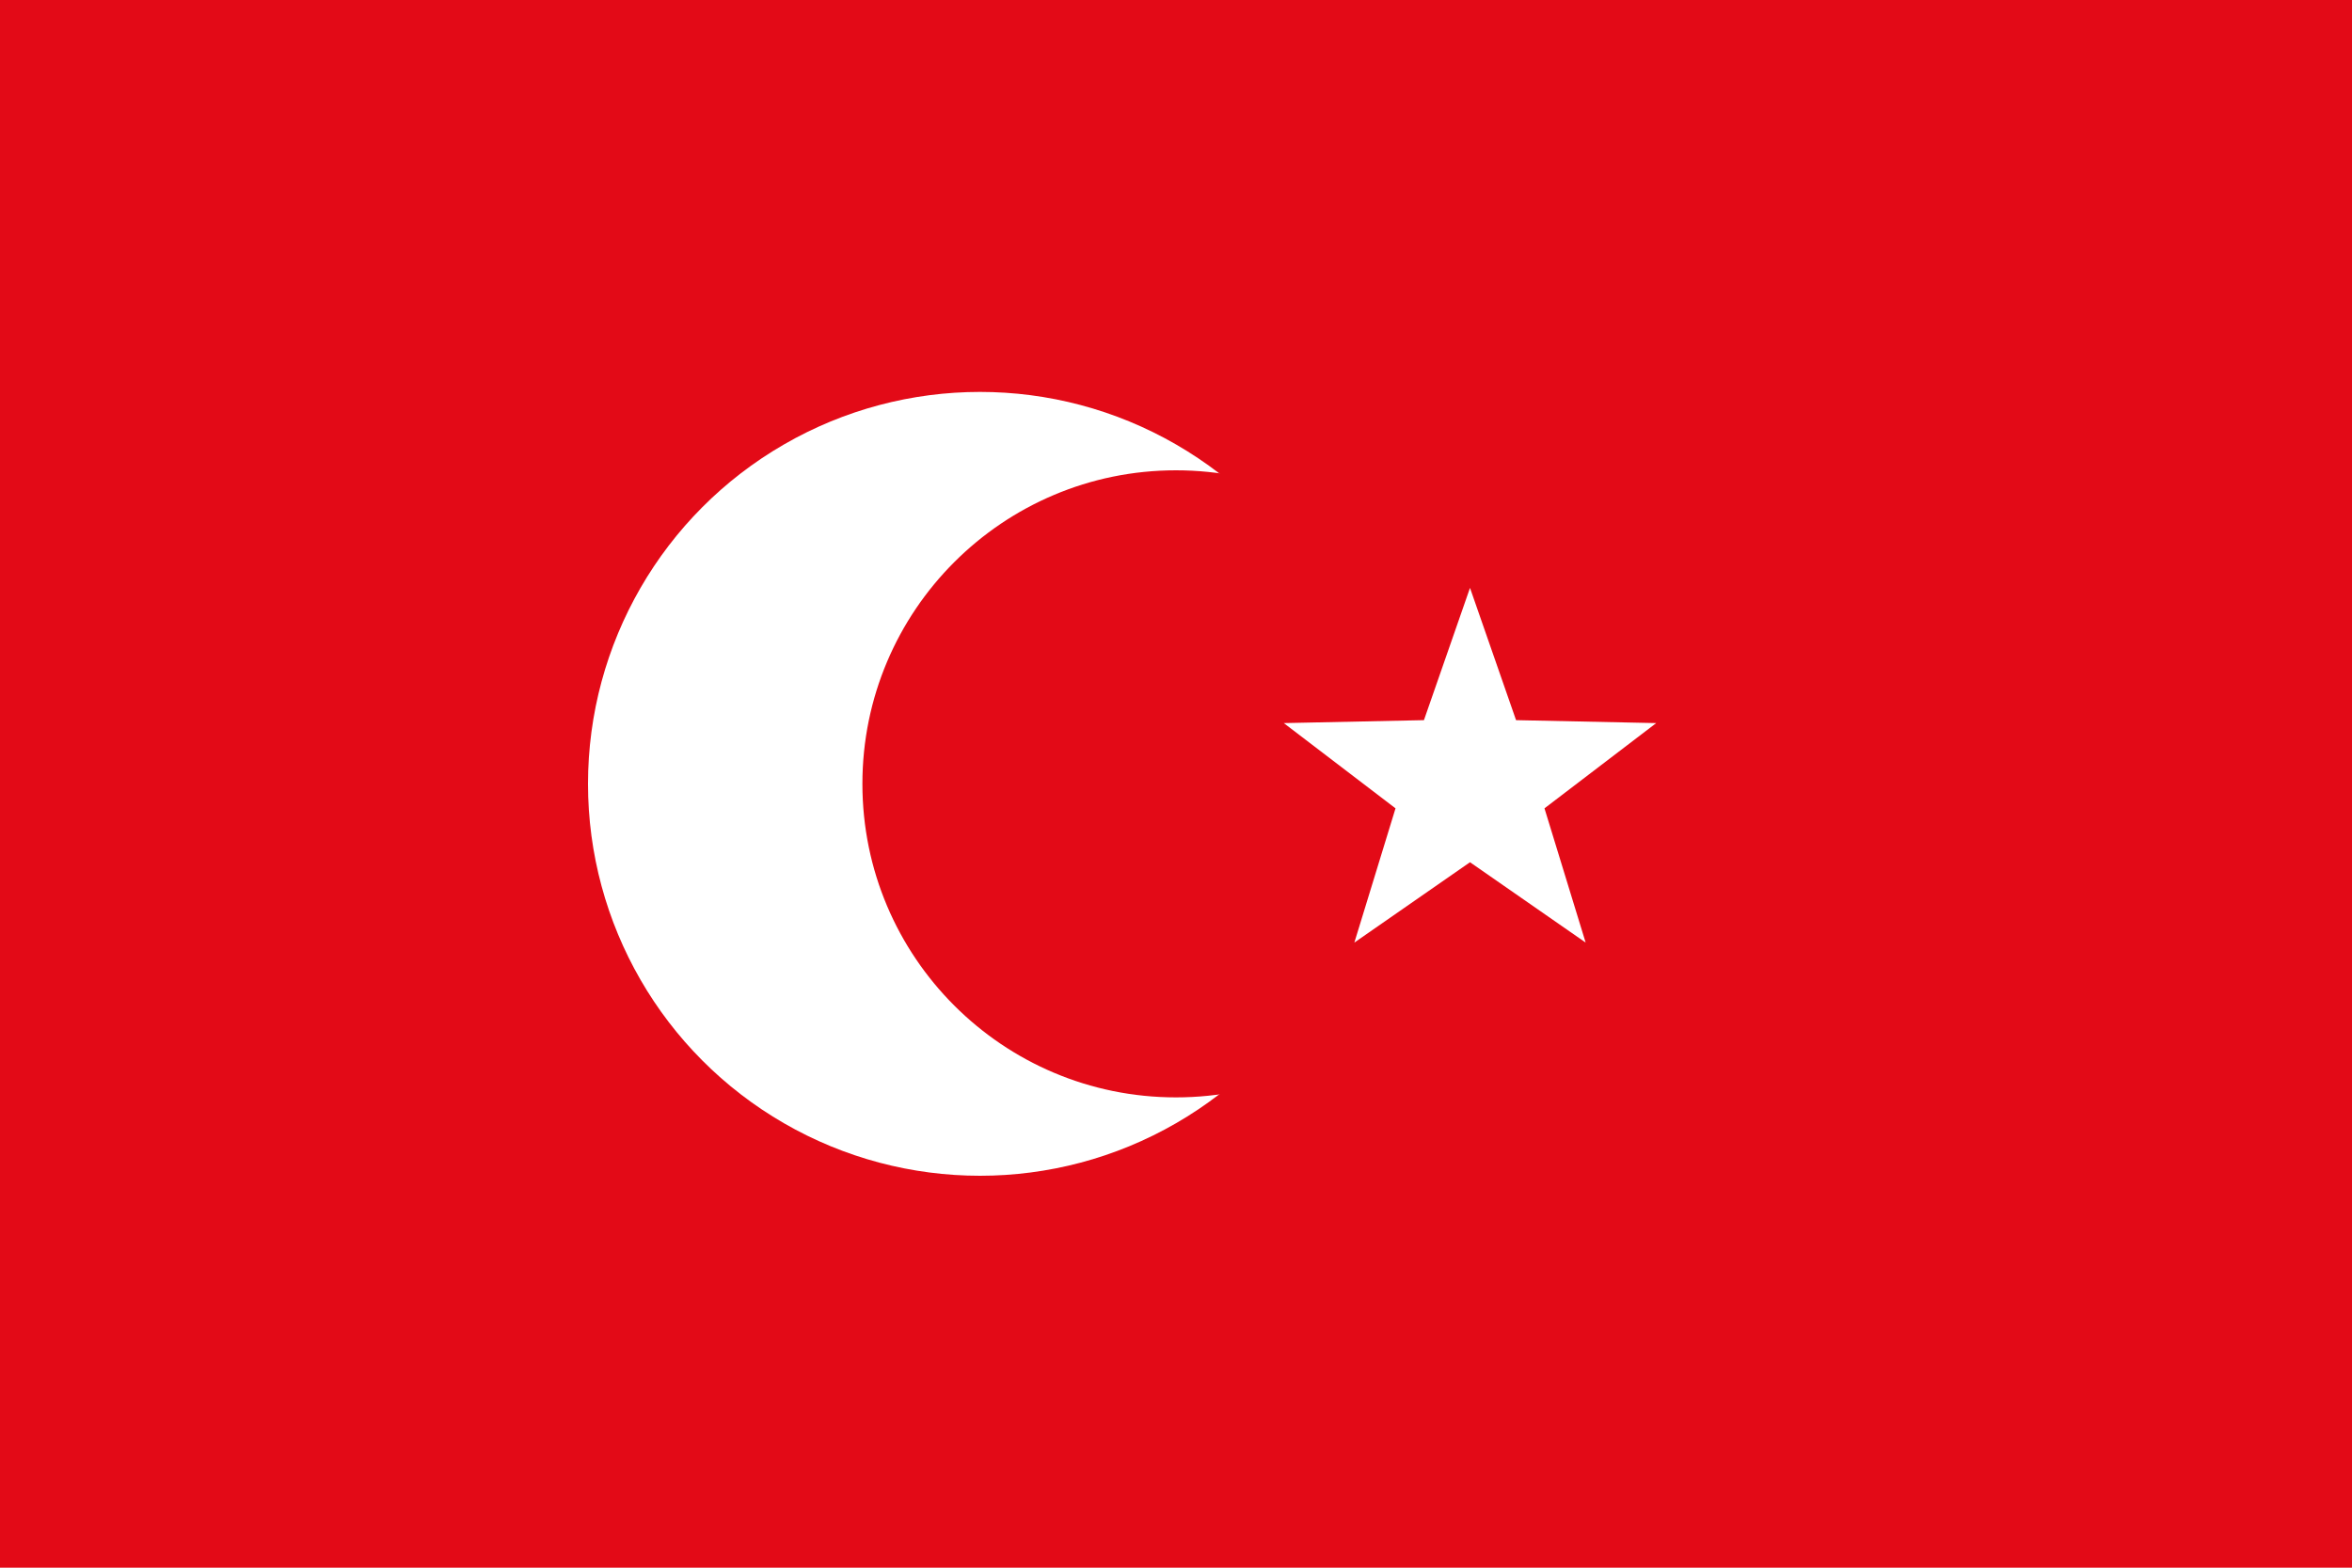 <svg xmlns="http://www.w3.org/2000/svg" width="24" height="16" viewBox="0 0 24 16"><rect x="0" y="0.0" width="24" height="16.0" fill="#e30a17"/><circle cx="10" cy="8" r="4" fill="#ffffff"/><circle cx="12" cy="8" r="3.2" fill="#e30a17"/><polygon points="15.00,6.00 15.47,7.35 16.90,7.38 15.76,8.25 16.18,9.62 15.00,8.80 13.82,9.62 14.24,8.25 13.10,7.38 14.53,7.35" fill="#ffffff"/></svg>